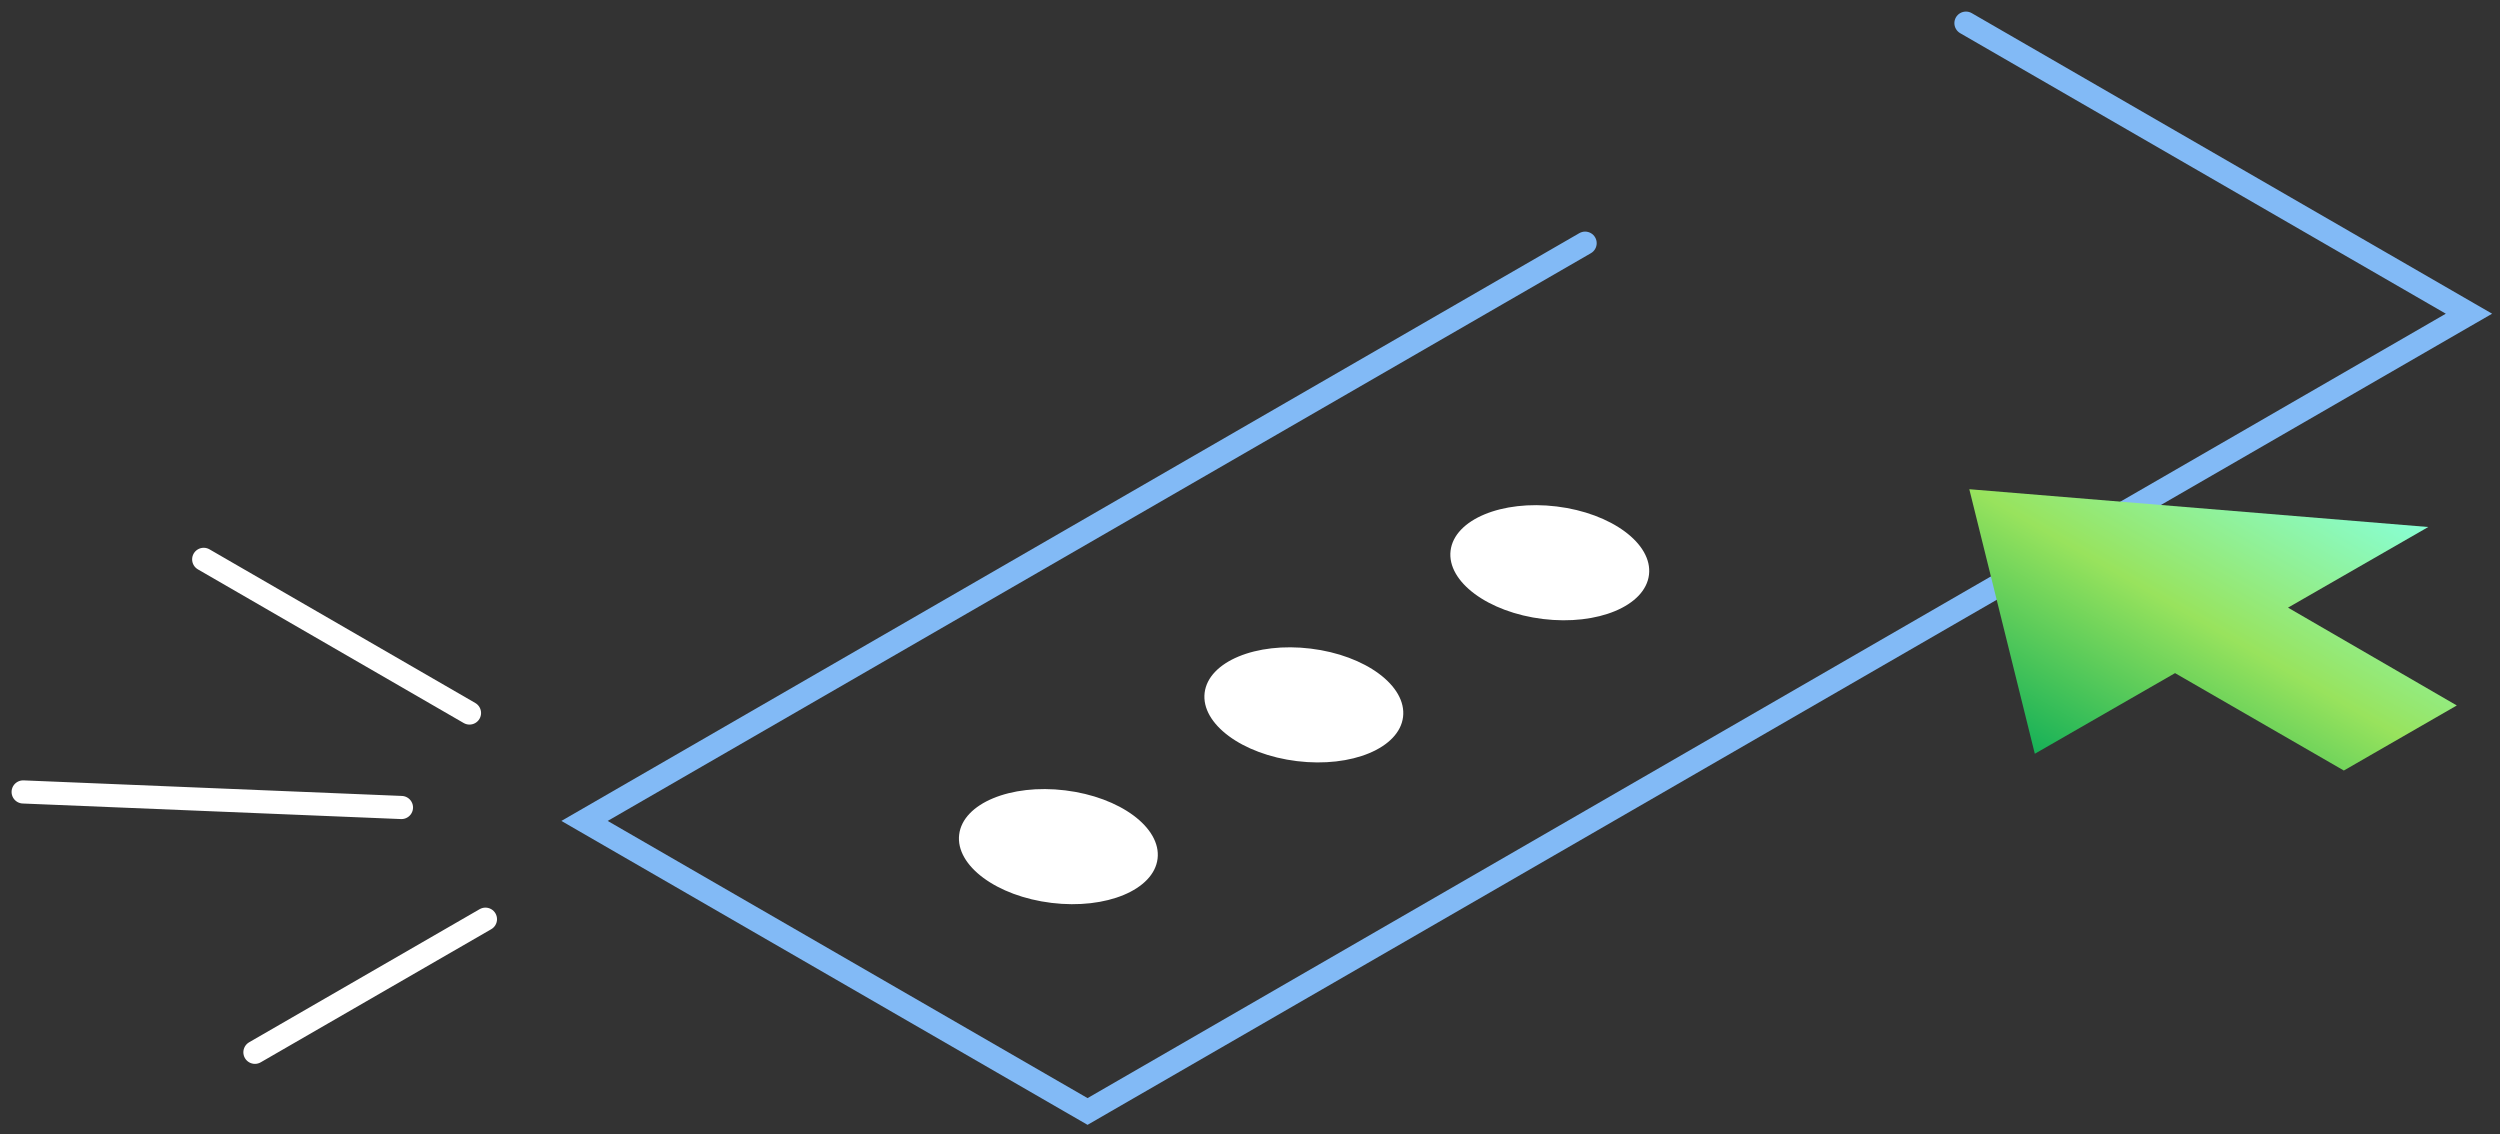 <svg width="108" height="49" viewBox="0 0 108 49" fill="none" xmlns="http://www.w3.org/2000/svg">
<rect x="0" y="0" width="108" height="49" fill="#333333" stroke="none"/>
<path d="M84.929 1L106.659 13.552L46.982 48.016L25.252 35.464L68.477 10.505" stroke="#82BAF6" stroke-miterlimit="10" stroke-linecap="round"/>
<path d="M104.9 22.767L85.074 21.134L87.904 32.562L93.962 29.079L101.254 33.287L106.134 30.476L98.842 26.25L104.9 22.767Z" fill="url(#paint0_linear)"/>
<path d="M1 34.212L17.343 34.884" stroke="white" stroke-miterlimit="10" stroke-linecap="round" stroke-linejoin="round"/>
<path d="M11.013 45.459L20.971 39.709" stroke="white" stroke-miterlimit="10" stroke-linecap="round" stroke-linejoin="round"/>
<path d="M8.8 24.164L20.282 30.802" stroke="white" stroke-miterlimit="10" stroke-linecap="round" stroke-linejoin="round"/>
<path d="M50.007 37.097C50.171 35.754 48.385 34.432 46.018 34.144C43.651 33.855 41.6 34.709 41.436 36.052C41.272 37.395 43.058 38.717 45.425 39.005C47.792 39.294 49.843 38.439 50.007 37.097Z" fill="white"/>
<path d="M60.612 30.973C60.775 29.63 58.989 28.308 56.622 28.02C54.255 27.731 52.204 28.585 52.04 29.928C51.877 31.27 53.663 32.593 56.03 32.881C58.397 33.17 60.448 32.315 60.612 30.973Z" fill="white"/>
<path d="M71.236 24.832C71.4 23.49 69.614 22.168 67.247 21.879C64.88 21.591 62.829 22.445 62.665 23.788C62.502 25.13 64.288 26.452 66.654 26.741C69.021 27.029 71.073 26.175 71.236 24.832Z" fill="white"/>
<defs>
<linearGradient id="paint0_linear" x1="85.887" y1="31.402" x2="94.382" y2="16.69" gradientUnits="userSpaceOnUse">
<stop stop-color="#16B157"/>
<stop offset="0.504" stop-color="#98E35D"/>
<stop offset="1" stop-color="#88FFD5"/>
</linearGradient>
</defs>
</svg>
